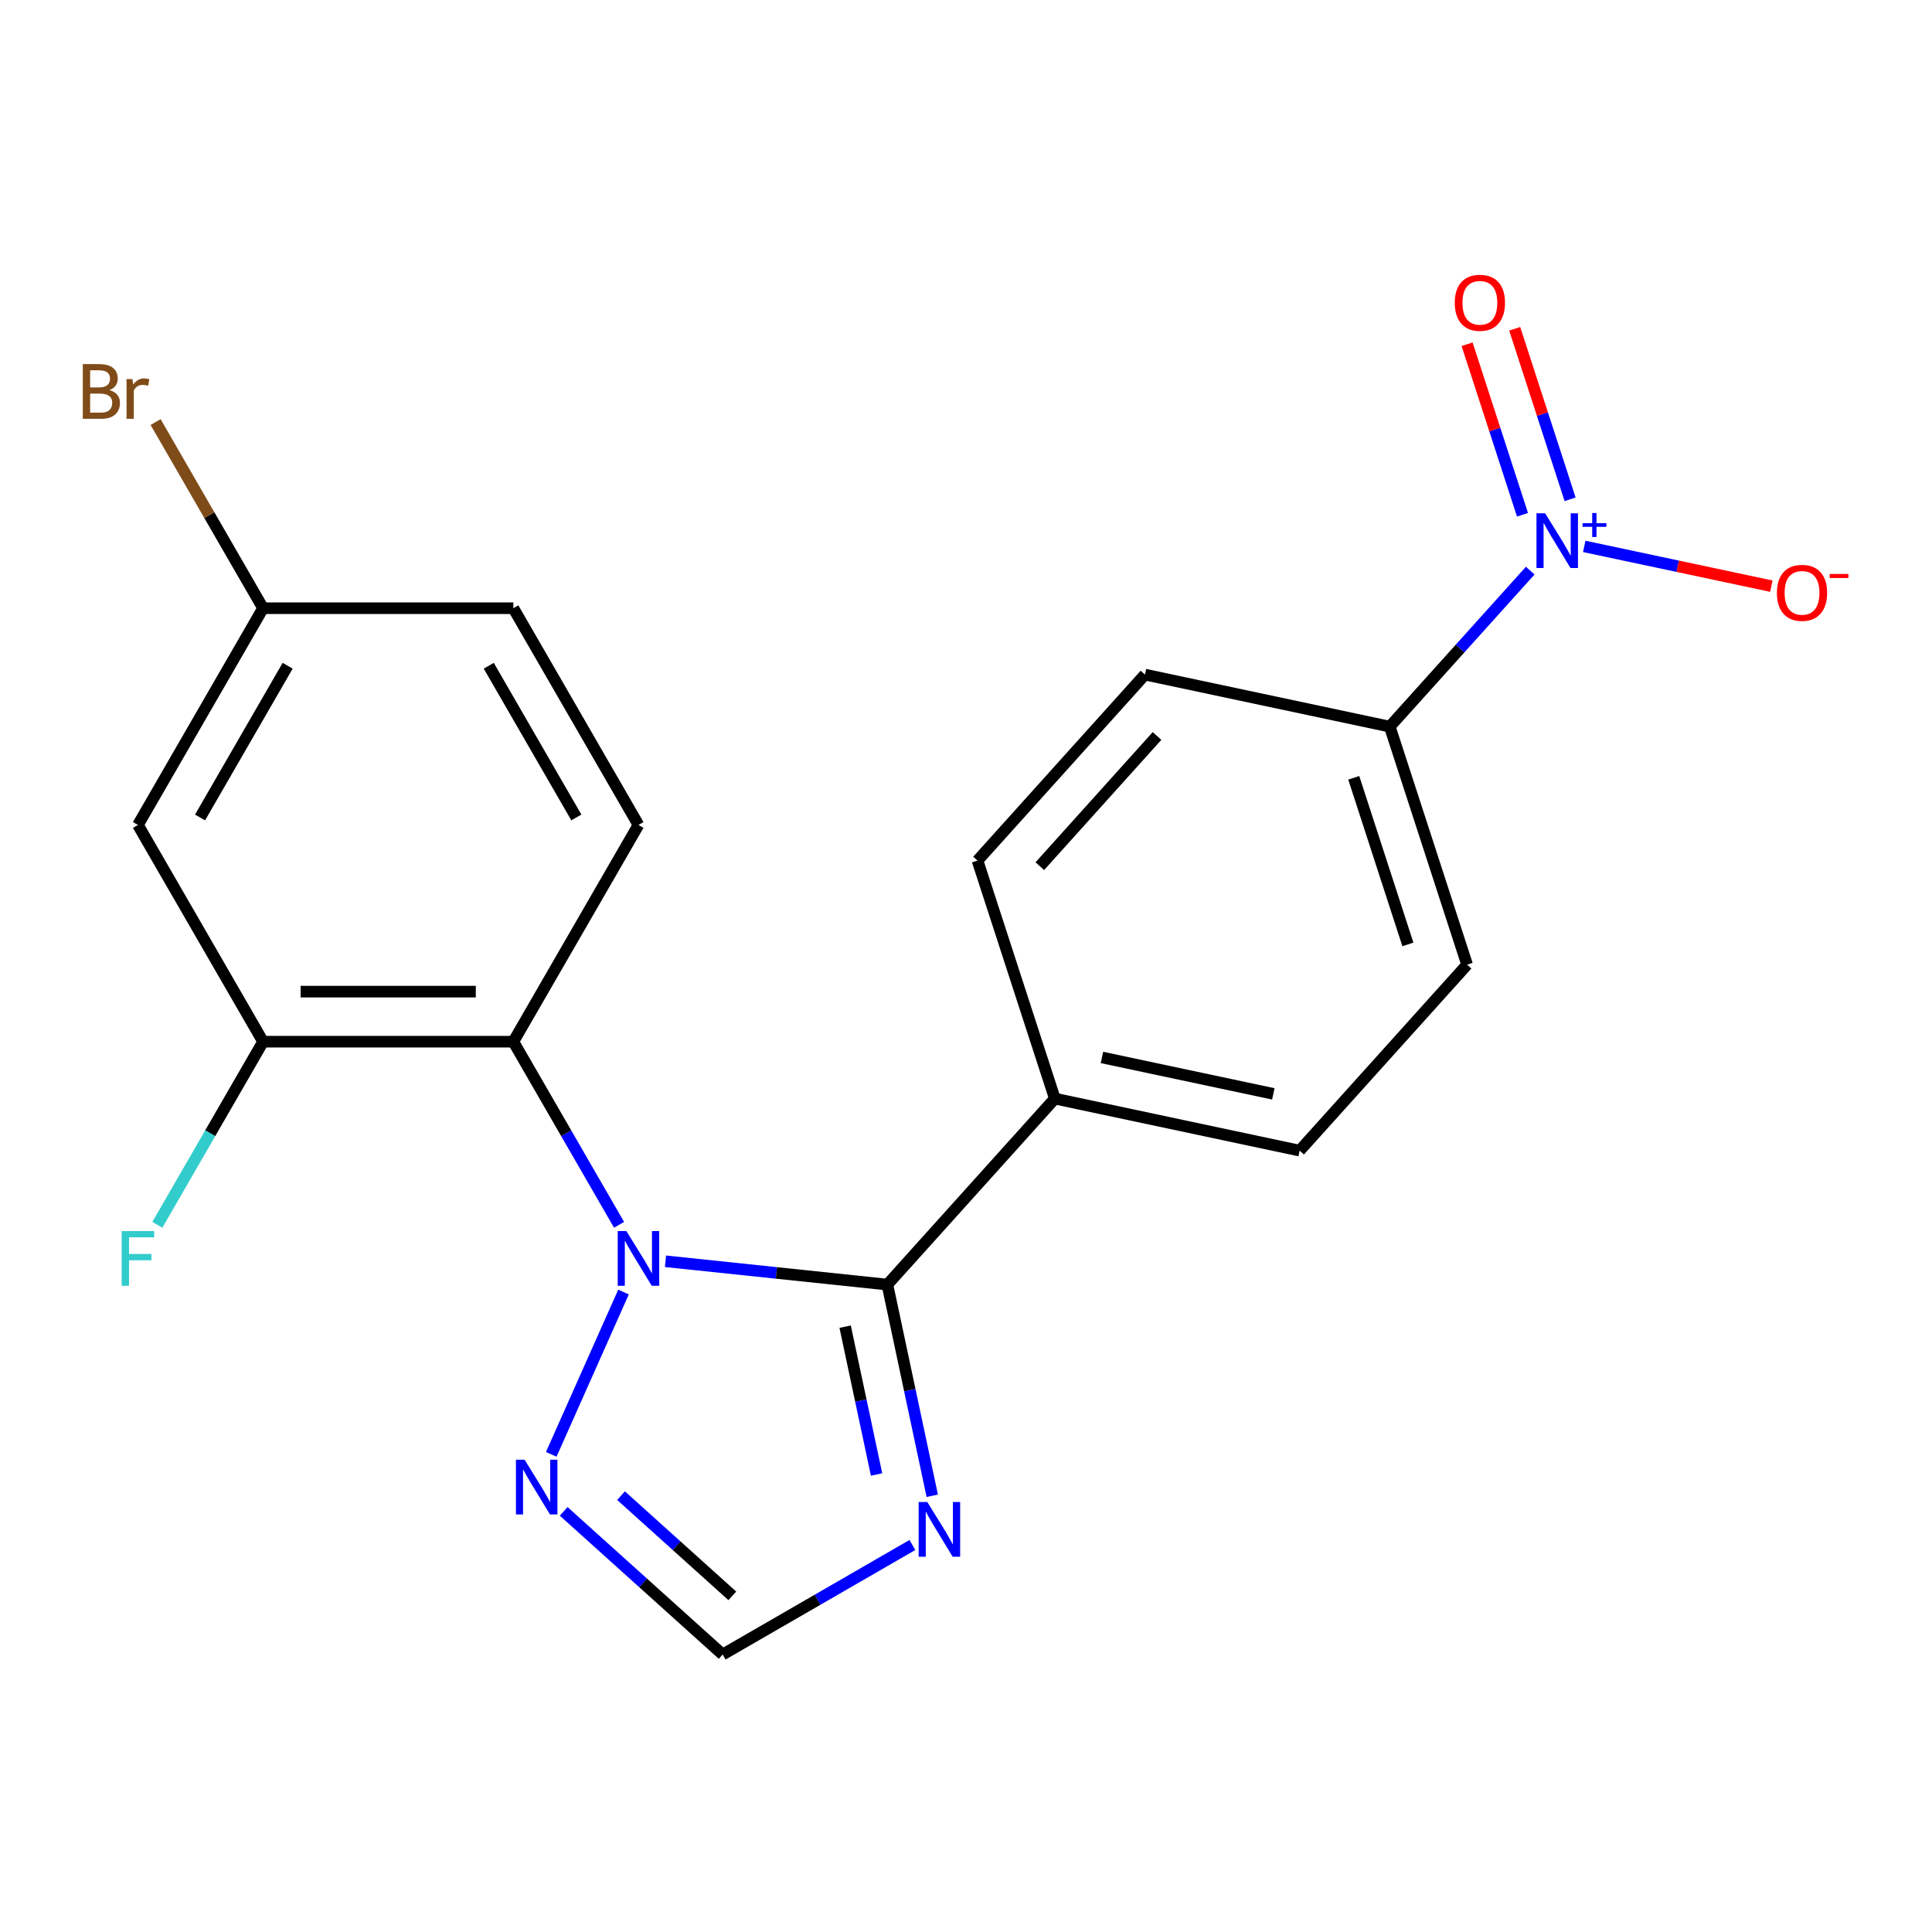 <?xml version='1.0' encoding='iso-8859-1'?>
<svg version='1.1' baseProfile='full'
              xmlns='http://www.w3.org/2000/svg'
                      xmlns:rdkit='http://www.rdkit.org/xml'
                      xmlns:xlink='http://www.w3.org/1999/xlink'
                  xml:space='preserve'
width='1000px' height='1000px' viewBox='0 0 1000 1000'>
<!-- END OF HEADER -->
<rect style='opacity:1.0;fill:#FFFFFF;stroke:none' width='1000' height='1000' x='0' y='0'> </rect>
<path class='bond-0' d='M 344.452,652.829 L 401.877,658.865' style='fill:none;fill-rule:evenodd;stroke:#0000FF;stroke-width:6px;stroke-linecap:butt;stroke-linejoin:miter;stroke-opacity:1' />
<path class='bond-0' d='M 401.877,658.865 L 459.302,664.901' style='fill:none;fill-rule:evenodd;stroke:#000000;stroke-width:6px;stroke-linecap:butt;stroke-linejoin:miter;stroke-opacity:1' />
<path class='bond-1' d='M 320.428,633.962 L 293.066,586.569' style='fill:none;fill-rule:evenodd;stroke:#0000FF;stroke-width:6px;stroke-linecap:butt;stroke-linejoin:miter;stroke-opacity:1' />
<path class='bond-1' d='M 293.066,586.569 L 265.704,539.177' style='fill:none;fill-rule:evenodd;stroke:#000000;stroke-width:6px;stroke-linecap:butt;stroke-linejoin:miter;stroke-opacity:1' />
<path class='bond-4' d='M 322.727,668.759 L 285.32,752.777' style='fill:none;fill-rule:evenodd;stroke:#0000FF;stroke-width:6px;stroke-linecap:butt;stroke-linejoin:miter;stroke-opacity:1' />
<path class='bond-3' d='M 459.302,664.901 L 470.919,719.555' style='fill:none;fill-rule:evenodd;stroke:#000000;stroke-width:6px;stroke-linecap:butt;stroke-linejoin:miter;stroke-opacity:1' />
<path class='bond-3' d='M 470.919,719.555 L 482.536,774.21' style='fill:none;fill-rule:evenodd;stroke:#0000FF;stroke-width:6px;stroke-linecap:butt;stroke-linejoin:miter;stroke-opacity:1' />
<path class='bond-3' d='M 437.446,686.683 L 445.578,724.942' style='fill:none;fill-rule:evenodd;stroke:#000000;stroke-width:6px;stroke-linecap:butt;stroke-linejoin:miter;stroke-opacity:1' />
<path class='bond-3' d='M 445.578,724.942 L 453.71,763.2' style='fill:none;fill-rule:evenodd;stroke:#0000FF;stroke-width:6px;stroke-linecap:butt;stroke-linejoin:miter;stroke-opacity:1' />
<path class='bond-8' d='M 459.302,664.901 L 545.98,568.635' style='fill:none;fill-rule:evenodd;stroke:#000000;stroke-width:6px;stroke-linecap:butt;stroke-linejoin:miter;stroke-opacity:1' />
<path class='bond-5' d='M 265.704,539.177 L 136.166,539.177' style='fill:none;fill-rule:evenodd;stroke:#000000;stroke-width:6px;stroke-linecap:butt;stroke-linejoin:miter;stroke-opacity:1' />
<path class='bond-5' d='M 246.273,513.269 L 155.596,513.269' style='fill:none;fill-rule:evenodd;stroke:#000000;stroke-width:6px;stroke-linecap:butt;stroke-linejoin:miter;stroke-opacity:1' />
<path class='bond-9' d='M 265.704,539.177 L 330.473,426.993' style='fill:none;fill-rule:evenodd;stroke:#000000;stroke-width:6px;stroke-linecap:butt;stroke-linejoin:miter;stroke-opacity:1' />
<path class='bond-2' d='M 792.036,295.362 L 755.686,335.733' style='fill:none;fill-rule:evenodd;stroke:#0000FF;stroke-width:6px;stroke-linecap:butt;stroke-linejoin:miter;stroke-opacity:1' />
<path class='bond-2' d='M 755.686,335.733 L 719.336,376.103' style='fill:none;fill-rule:evenodd;stroke:#000000;stroke-width:6px;stroke-linecap:butt;stroke-linejoin:miter;stroke-opacity:1' />
<path class='bond-11' d='M 819.993,282.809 L 868.417,293.101' style='fill:none;fill-rule:evenodd;stroke:#0000FF;stroke-width:6px;stroke-linecap:butt;stroke-linejoin:miter;stroke-opacity:1' />
<path class='bond-11' d='M 868.417,293.101 L 916.841,303.394' style='fill:none;fill-rule:evenodd;stroke:#FF0000;stroke-width:6px;stroke-linecap:butt;stroke-linejoin:miter;stroke-opacity:1' />
<path class='bond-12' d='M 812.681,258.436 L 798.343,214.306' style='fill:none;fill-rule:evenodd;stroke:#0000FF;stroke-width:6px;stroke-linecap:butt;stroke-linejoin:miter;stroke-opacity:1' />
<path class='bond-12' d='M 798.343,214.306 L 784.004,170.177' style='fill:none;fill-rule:evenodd;stroke:#FF0000;stroke-width:6px;stroke-linecap:butt;stroke-linejoin:miter;stroke-opacity:1' />
<path class='bond-12' d='M 788.042,266.442 L 773.703,222.312' style='fill:none;fill-rule:evenodd;stroke:#0000FF;stroke-width:6px;stroke-linecap:butt;stroke-linejoin:miter;stroke-opacity:1' />
<path class='bond-12' d='M 773.703,222.312 L 759.365,178.183' style='fill:none;fill-rule:evenodd;stroke:#FF0000;stroke-width:6px;stroke-linecap:butt;stroke-linejoin:miter;stroke-opacity:1' />
<path class='bond-21' d='M 472.256,799.679 L 423.154,828.028' style='fill:none;fill-rule:evenodd;stroke:#0000FF;stroke-width:6px;stroke-linecap:butt;stroke-linejoin:miter;stroke-opacity:1' />
<path class='bond-21' d='M 423.154,828.028 L 374.051,856.377' style='fill:none;fill-rule:evenodd;stroke:#000000;stroke-width:6px;stroke-linecap:butt;stroke-linejoin:miter;stroke-opacity:1' />
<path class='bond-6' d='M 291.764,782.286 L 332.907,819.332' style='fill:none;fill-rule:evenodd;stroke:#0000FF;stroke-width:6px;stroke-linecap:butt;stroke-linejoin:miter;stroke-opacity:1' />
<path class='bond-6' d='M 332.907,819.332 L 374.051,856.377' style='fill:none;fill-rule:evenodd;stroke:#000000;stroke-width:6px;stroke-linecap:butt;stroke-linejoin:miter;stroke-opacity:1' />
<path class='bond-6' d='M 321.442,774.146 L 350.243,800.078' style='fill:none;fill-rule:evenodd;stroke:#0000FF;stroke-width:6px;stroke-linecap:butt;stroke-linejoin:miter;stroke-opacity:1' />
<path class='bond-6' d='M 350.243,800.078 L 379.044,826.011' style='fill:none;fill-rule:evenodd;stroke:#000000;stroke-width:6px;stroke-linecap:butt;stroke-linejoin:miter;stroke-opacity:1' />
<path class='bond-10' d='M 136.166,539.177 L 71.396,426.993' style='fill:none;fill-rule:evenodd;stroke:#000000;stroke-width:6px;stroke-linecap:butt;stroke-linejoin:miter;stroke-opacity:1' />
<path class='bond-18' d='M 136.166,539.177 L 108.804,586.569' style='fill:none;fill-rule:evenodd;stroke:#000000;stroke-width:6px;stroke-linecap:butt;stroke-linejoin:miter;stroke-opacity:1' />
<path class='bond-18' d='M 108.804,586.569 L 81.441,633.962' style='fill:none;fill-rule:evenodd;stroke:#33CCCC;stroke-width:6px;stroke-linecap:butt;stroke-linejoin:miter;stroke-opacity:1' />
<path class='bond-7' d='M 719.336,376.103 L 759.366,499.301' style='fill:none;fill-rule:evenodd;stroke:#000000;stroke-width:6px;stroke-linecap:butt;stroke-linejoin:miter;stroke-opacity:1' />
<path class='bond-7' d='M 700.701,402.589 L 728.722,488.828' style='fill:none;fill-rule:evenodd;stroke:#000000;stroke-width:6px;stroke-linecap:butt;stroke-linejoin:miter;stroke-opacity:1' />
<path class='bond-23' d='M 719.336,376.103 L 592.629,349.171' style='fill:none;fill-rule:evenodd;stroke:#000000;stroke-width:6px;stroke-linecap:butt;stroke-linejoin:miter;stroke-opacity:1' />
<path class='bond-15' d='M 545.98,568.635 L 505.951,445.436' style='fill:none;fill-rule:evenodd;stroke:#000000;stroke-width:6px;stroke-linecap:butt;stroke-linejoin:miter;stroke-opacity:1' />
<path class='bond-16' d='M 545.98,568.635 L 672.688,595.567' style='fill:none;fill-rule:evenodd;stroke:#000000;stroke-width:6px;stroke-linecap:butt;stroke-linejoin:miter;stroke-opacity:1' />
<path class='bond-16' d='M 570.373,547.333 L 659.068,566.186' style='fill:none;fill-rule:evenodd;stroke:#000000;stroke-width:6px;stroke-linecap:butt;stroke-linejoin:miter;stroke-opacity:1' />
<path class='bond-19' d='M 330.473,426.993 L 265.704,314.809' style='fill:none;fill-rule:evenodd;stroke:#000000;stroke-width:6px;stroke-linecap:butt;stroke-linejoin:miter;stroke-opacity:1' />
<path class='bond-19' d='M 298.321,423.119 L 252.983,344.591' style='fill:none;fill-rule:evenodd;stroke:#000000;stroke-width:6px;stroke-linecap:butt;stroke-linejoin:miter;stroke-opacity:1' />
<path class='bond-22' d='M 71.396,426.993 L 136.166,314.809' style='fill:none;fill-rule:evenodd;stroke:#000000;stroke-width:6px;stroke-linecap:butt;stroke-linejoin:miter;stroke-opacity:1' />
<path class='bond-22' d='M 103.549,423.119 L 148.887,344.591' style='fill:none;fill-rule:evenodd;stroke:#000000;stroke-width:6px;stroke-linecap:butt;stroke-linejoin:miter;stroke-opacity:1' />
<path class='bond-13' d='M 592.629,349.171 L 505.951,445.436' style='fill:none;fill-rule:evenodd;stroke:#000000;stroke-width:6px;stroke-linecap:butt;stroke-linejoin:miter;stroke-opacity:1' />
<path class='bond-13' d='M 598.88,380.946 L 538.206,448.332' style='fill:none;fill-rule:evenodd;stroke:#000000;stroke-width:6px;stroke-linecap:butt;stroke-linejoin:miter;stroke-opacity:1' />
<path class='bond-14' d='M 759.366,499.301 L 672.688,595.567' style='fill:none;fill-rule:evenodd;stroke:#000000;stroke-width:6px;stroke-linecap:butt;stroke-linejoin:miter;stroke-opacity:1' />
<path class='bond-17' d='M 136.166,314.809 L 265.704,314.809' style='fill:none;fill-rule:evenodd;stroke:#000000;stroke-width:6px;stroke-linecap:butt;stroke-linejoin:miter;stroke-opacity:1' />
<path class='bond-20' d='M 136.166,314.809 L 108.35,266.632' style='fill:none;fill-rule:evenodd;stroke:#000000;stroke-width:6px;stroke-linecap:butt;stroke-linejoin:miter;stroke-opacity:1' />
<path class='bond-20' d='M 108.35,266.632 L 80.535,218.454' style='fill:none;fill-rule:evenodd;stroke:#7F4C19;stroke-width:6px;stroke-linecap:butt;stroke-linejoin:miter;stroke-opacity:1' />
<path  class='atom-0' d='M 324.213 637.2
L 333.493 652.2
Q 334.413 653.68, 335.893 656.36
Q 337.373 659.04, 337.453 659.2
L 337.453 637.2
L 341.213 637.2
L 341.213 665.52
L 337.333 665.52
L 327.373 649.12
Q 326.213 647.2, 324.973 645
Q 323.773 642.8, 323.413 642.12
L 323.413 665.52
L 319.733 665.52
L 319.733 637.2
L 324.213 637.2
' fill='#0000FF'/>
<path  class='atom-3' d='M 799.755 265.677
L 809.035 280.677
Q 809.955 282.157, 811.435 284.837
Q 812.915 287.517, 812.995 287.677
L 812.995 265.677
L 816.755 265.677
L 816.755 293.997
L 812.875 293.997
L 802.915 277.597
Q 801.755 275.677, 800.515 273.477
Q 799.315 271.277, 798.955 270.597
L 798.955 293.997
L 795.275 293.997
L 795.275 265.677
L 799.755 265.677
' fill='#0000FF'/>
<path  class='atom-3' d='M 819.131 270.782
L 824.12 270.782
L 824.12 265.529
L 826.338 265.529
L 826.338 270.782
L 831.459 270.782
L 831.459 272.683
L 826.338 272.683
L 826.338 277.963
L 824.12 277.963
L 824.12 272.683
L 819.131 272.683
L 819.131 270.782
' fill='#0000FF'/>
<path  class='atom-4' d='M 479.975 777.448
L 489.255 792.448
Q 490.175 793.928, 491.655 796.608
Q 493.135 799.288, 493.215 799.448
L 493.215 777.448
L 496.975 777.448
L 496.975 805.768
L 493.095 805.768
L 483.135 789.368
Q 481.975 787.448, 480.735 785.248
Q 479.535 783.048, 479.175 782.368
L 479.175 805.768
L 475.495 805.768
L 475.495 777.448
L 479.975 777.448
' fill='#0000FF'/>
<path  class='atom-5' d='M 271.525 755.539
L 280.805 770.539
Q 281.725 772.019, 283.205 774.699
Q 284.685 777.379, 284.765 777.539
L 284.765 755.539
L 288.525 755.539
L 288.525 783.859
L 284.645 783.859
L 274.685 767.459
Q 273.525 765.539, 272.285 763.339
Q 271.085 761.139, 270.725 760.459
L 270.725 783.859
L 267.045 783.859
L 267.045 755.539
L 271.525 755.539
' fill='#0000FF'/>
<path  class='atom-12' d='M 919.722 306.85
Q 919.722 300.05, 923.082 296.25
Q 926.442 292.45, 932.722 292.45
Q 939.002 292.45, 942.362 296.25
Q 945.722 300.05, 945.722 306.85
Q 945.722 313.73, 942.322 317.65
Q 938.922 321.53, 932.722 321.53
Q 926.482 321.53, 923.082 317.65
Q 919.722 313.77, 919.722 306.85
M 932.722 318.33
Q 937.042 318.33, 939.362 315.45
Q 941.722 312.53, 941.722 306.85
Q 941.722 301.29, 939.362 298.49
Q 937.042 295.65, 932.722 295.65
Q 928.402 295.65, 926.042 298.45
Q 923.722 301.25, 923.722 306.85
Q 923.722 312.57, 926.042 315.45
Q 928.402 318.33, 932.722 318.33
' fill='#FF0000'/>
<path  class='atom-12' d='M 947.042 297.072
L 956.731 297.072
L 956.731 299.184
L 947.042 299.184
L 947.042 297.072
' fill='#FF0000'/>
<path  class='atom-13' d='M 752.985 156.719
Q 752.985 149.919, 756.345 146.119
Q 759.705 142.319, 765.985 142.319
Q 772.265 142.319, 775.625 146.119
Q 778.985 149.919, 778.985 156.719
Q 778.985 163.599, 775.585 167.519
Q 772.185 171.399, 765.985 171.399
Q 759.745 171.399, 756.345 167.519
Q 752.985 163.639, 752.985 156.719
M 765.985 168.199
Q 770.305 168.199, 772.625 165.319
Q 774.985 162.399, 774.985 156.719
Q 774.985 151.159, 772.625 148.359
Q 770.305 145.519, 765.985 145.519
Q 761.665 145.519, 759.305 148.319
Q 756.985 151.119, 756.985 156.719
Q 756.985 162.439, 759.305 165.319
Q 761.665 168.199, 765.985 168.199
' fill='#FF0000'/>
<path  class='atom-19' d='M 62.976 637.2
L 79.816 637.2
L 79.816 640.44
L 66.776 640.44
L 66.776 649.04
L 78.376 649.04
L 78.376 652.32
L 66.776 652.32
L 66.776 665.52
L 62.976 665.52
L 62.976 637.2
' fill='#33CCCC'/>
<path  class='atom-21' d='M 56.616 201.906
Q 59.336 202.666, 60.696 204.346
Q 62.096 205.986, 62.096 208.426
Q 62.096 212.346, 59.576 214.586
Q 57.096 216.786, 52.376 216.786
L 42.856 216.786
L 42.856 188.466
L 51.216 188.466
Q 56.056 188.466, 58.496 190.426
Q 60.936 192.386, 60.936 195.986
Q 60.936 200.266, 56.616 201.906
M 46.656 191.666
L 46.656 200.546
L 51.216 200.546
Q 54.016 200.546, 55.456 199.426
Q 56.936 198.266, 56.936 195.986
Q 56.936 191.666, 51.216 191.666
L 46.656 191.666
M 52.376 213.586
Q 55.136 213.586, 56.616 212.266
Q 58.096 210.946, 58.096 208.426
Q 58.096 206.106, 56.456 204.946
Q 54.856 203.746, 51.776 203.746
L 46.656 203.746
L 46.656 213.586
L 52.376 213.586
' fill='#7F4C19'/>
<path  class='atom-21' d='M 68.536 196.226
L 68.976 199.066
Q 71.136 195.866, 74.656 195.866
Q 75.776 195.866, 77.296 196.266
L 76.696 199.626
Q 74.976 199.226, 74.016 199.226
Q 72.336 199.226, 71.216 199.906
Q 70.136 200.546, 69.256 202.106
L 69.256 216.786
L 65.496 216.786
L 65.496 196.226
L 68.536 196.226
' fill='#7F4C19'/>
</svg>
